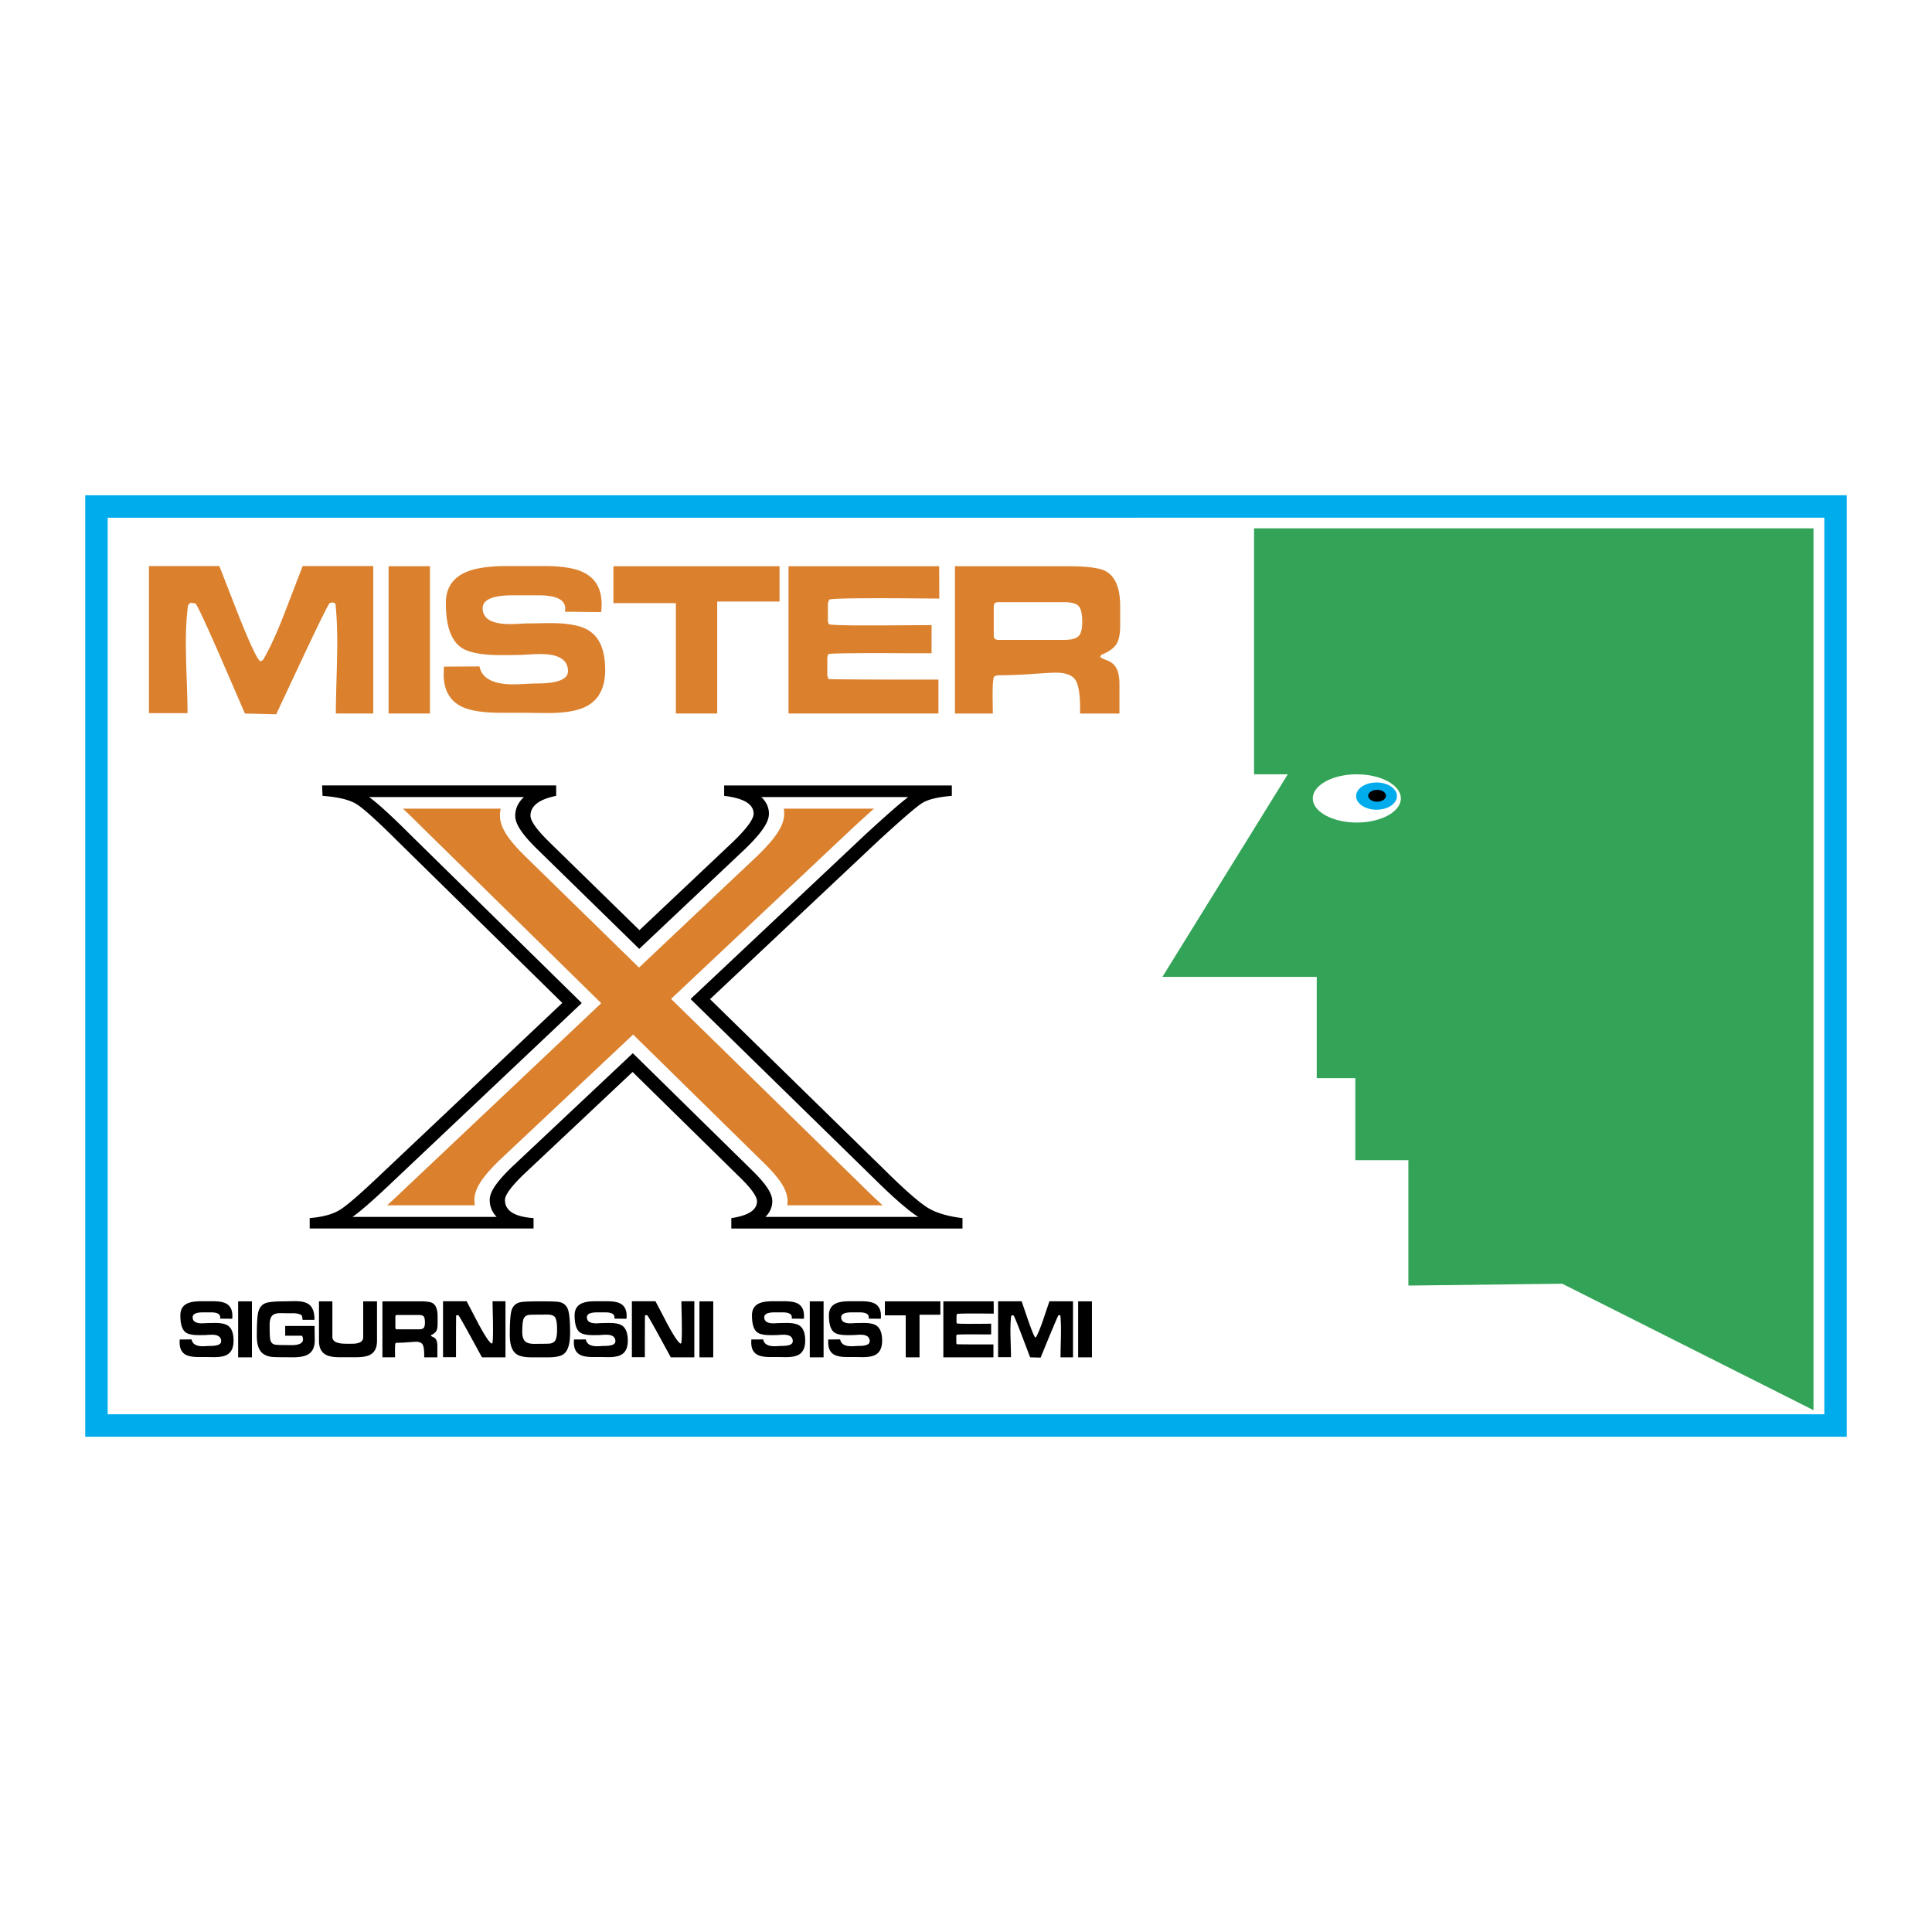 <svg xmlns="http://www.w3.org/2000/svg" width="2500" height="2500" viewBox="0 0 192.756 192.756"><path fill-rule="evenodd" clip-rule="evenodd" fill="#fff" d="M0 0h192.756v192.756H0V0z"/><path d="M9.624 49.411h174.628v93.933H8.504V49.411h1.12zm172.388 2.24H10.744v89.453h171.268V51.651z" fill="#00acec"/><path fill-rule="evenodd" clip-rule="evenodd" fill="#33a457" d="M180.934 140.693l-25.071-12.615-15.349.183v-12.512h-5.293v-8.18h-3.85V97.463h-15.398l12.509-20.21h-3.367V52.711h55.819v87.982z"/><path d="M135.369 77.253c2.422 0 4.396 1.081 4.396 2.406 0 1.326-1.975 2.406-4.396 2.406-2.42 0-4.395-1.08-4.395-2.406.001-1.325 1.975-2.406 4.395-2.406z" fill-rule="evenodd" clip-rule="evenodd" fill="#fff"/><path d="M137.336 78.067c1.123 0 2.039.611 2.039 1.36 0 .748-.916 1.359-2.039 1.359s-2.039-.611-2.039-1.359c0-.749.916-1.36 2.039-1.36z" fill-rule="evenodd" clip-rule="evenodd" fill="#00acec"/><path d="M137.393 78.801c.488 0 .887.266.887.592s-.398.592-.887.592c-.49 0-.889-.266-.889-.592s.398-.592.889-.592z" fill-rule="evenodd" clip-rule="evenodd"/><path d="M37.238 71.188h-3.731c0-.758.024-1.928.071-3.506.045-1.581.069-2.767.069-3.563 0-1.469-.06-2.764-.177-3.879l-.227-.141-.35.064c-.152.158-1.02 1.912-2.601 5.264-.912 1.944-1.824 3.891-2.733 5.835l-3.127-.074c-.834-1.941-1.674-3.875-2.515-5.81-1.465-3.352-2.275-5.077-2.428-5.177l-.508-.064-.219.254c-.146 1.054-.218 2.317-.218 3.792 0 .797.026 1.979.083 3.551.057 1.568.083 2.706.083 3.416h-3.85V56.474h7.025c.67 1.726 1.346 3.451 2.021 5.177 1.157 2.882 1.856 4.322 2.102 4.322l.228-.122c.637-1.07 1.346-2.6 2.12-4.595.616-1.591 1.229-3.185 1.841-4.782h7.041v14.714zm5.657 0h-4.126V56.493h4.126v14.695zm17.485-4.361c0 1.732-.595 2.931-1.788 3.596-.858.479-2.167.717-3.932.717-.317 0-.774-.003-1.373-.013a80.674 80.674 0 0 0-1.291-.013h-2.033c-1.791 0-3.109-.212-3.949-.639-1.22-.624-1.803-1.764-1.743-3.429l.018-.537 3.549-.02c.245 1.192 1.369 1.79 3.373 1.79.296 0 .706-.016 1.226-.045s.876-.042 1.067-.042c2.108 0 3.164-.408 3.164-1.224 0-1.141-.918-1.713-2.751-1.713-.299 0-.699.016-1.205.045-.505.032-.837.049-.995.049-.209 0-.511.003-.9.013h-.852c-1.937 0-3.268-.264-3.985-.784-.999-.72-1.498-2.188-1.498-4.406 0-1.497.688-2.539 2.06-3.114.926-.389 2.292-.585 4.099-.585h3.617c1.74 0 3.038.199 3.89.601 1.25.584 1.875 1.655 1.875 3.21 0 .36-.018.62-.054.784l-3.629-.038c.036-.064.054-.17.054-.321 0-.877-.902-1.317-2.708-1.317h-2.497c-2.021 0-3.032.431-3.032 1.289 0 1.054.915 1.584 2.742 1.584.251 0 .583-.013.996-.036s.679-.032.801-.032c.251 0 .625-.006 1.118-.016s.858-.013 1.097-.013c1.788 0 3.068.248 3.839.742 1.085.685 1.63 1.992 1.63 3.917zm17.395-6.812h-6.219v11.173H67.43V60.176h-6.228v-3.683h16.573v3.522zm15.941-.292c.344 0-.766-.01-3.328-.029a311.097 311.097 0 0 0-4.969 0c-1.716.02-2.616.064-2.697.142l-.122.355v1.79l.087.292c.09.061.933.103 2.532.123a403 403 0 0 0 4.607-.01c2.344-.013 3.381-.02 3.118-.02v2.805h-3.046c-1.95-.013-3.504-.013-4.662 0-1.635.013-2.502.045-2.601.093l-.096.328v1.803l.114.347c.093.042 3.752.064 10.976.064v3.38H78.668V56.493h15.03l.018 3.23zm18.044 2.664c0 .848-.123 1.468-.367 1.864-.258.414-.756.771-1.498 1.073l-.131.196c.057.09.277.206.66.354.383.147.664.35.842.607.281.395.422.986.422 1.771v2.937h-3.932c.037-1.677-.113-2.786-.445-3.326-.322-.501-.986-.751-1.988-.751-.299 0-1.094.044-2.383.132a49.657 49.657 0 0 1-3.436.131l-.289.093c-.086.09-.141.415-.164.98-.018.395-.021.928-.01 1.6.012.926.018 1.305.018 1.141h-3.785V56.493h11.23c1.916 0 3.178.161 3.785.479.98.523 1.471 1.693 1.471 3.512v1.903zm-3.785-.351c0-.777-.119-1.298-.355-1.562s-.721-.396-1.457-.396h-6.621a.619.619 0 0 0-.309.112.883.883 0 0 0-.086.366v2.841c0 .103.029.212.086.331a.64.64 0 0 0 .344.112h6.602c.691 0 1.164-.122 1.418-.363s.378-.721.378-1.441zM86.473 81.328l-.2.181-.206.186-.21.192-.215.196-.221.203-.237.217L66.952 99.66l19.04 18.623.177.175.181.177.178.173.175.17.172.166.17.162.166.158.164.154.163.152.157.146.155.143.153.139.062.056h-9.518l.004-.023.018-.191.006-.192-.005-.158-.016-.154-.023-.148-.031-.141-.036-.133-.041-.13-.045-.124-.048-.118-.051-.115-.055-.112-.057-.111-.06-.107-.063-.107-.065-.104-.066-.104-.07-.101-.07-.101-.073-.1-.077-.103-.079-.099-.08-.101-.083-.102-.085-.1-.087-.102-.088-.101-.093-.104-.095-.103-.097-.103-.099-.105-.103-.107-.104-.106-.112-.112-13.253-13.016-13.435 12.638-.138.138-.116.116-.113.116-.111.115-.107.113-.105.111-.102.112-.099.11-.096.11-.094.108-.09.107-.089.107-.085.106-.084.108-.081.107-.078.107-.076.107-.073.108-.071.11-.068.109-.066.113-.063.116-.06.116-.058.122-.054.125-.05.127-.045.135-.041.141-.035.15-.027.156-.017.163-.006.165.005.21.017.2.021.136h-8.754l.031-.028.166-.152.171-.156.175-.161.177-.165.183-.17.186-.174.191-.179.195-.183.198-.189.204-.193.201-.192 19.283-18.221-17.85-17.533-.19-.189-.194-.193-.19-.188-.187-.183-.182-.178-.179-.174-.175-.169-.171-.165-.167-.159-.164-.156-.131-.124h9.753l-.027.13-.028.191-.016.191-.006.198.006.167.017.163.027.157.034.153.04.143.044.137.051.133.055.13.058.127.062.121.063.119.068.118.071.117.072.114.077.114.079.114.082.112.083.112.087.113.089.113.093.114.096.113.098.114.1.115.105.116.106.117.11.118.113.12.117.12.118.121.122.123.126.125 11.408 11.151 11.789-11.128.147-.143.134-.134.131-.13.125-.129.123-.127.121-.127.116-.125.112-.122.11-.122.107-.121.103-.121.101-.12.096-.118.096-.12.09-.118.087-.116.085-.118.082-.119.08-.121.077-.12.072-.122.07-.125.067-.128.063-.129.059-.133.055-.139.05-.144.044-.15.038-.158.029-.167.02-.175.006-.178-.007-.208-.02-.205-.016-.094h8.997l-.152.135-.184.165-.191.171-.194.177z" fill-rule="evenodd" clip-rule="evenodd" fill="#db812e"/><path d="M70.84 99.688l17.563 17.178c1.921 1.901 3.318 3.106 4.147 3.626.844.52 1.994.862 3.478 1.039v1.039H72.964v-1.039c1.717-.254 2.561-.818 2.561-1.68 0-.454-.509-1.194-1.528-2.211l-10.884-10.69-10.986 10.336c-1.164 1.149-1.747 1.956-1.747 2.432 0 1.083.946 1.68 2.852 1.812v1.039H30.897v-1.039c1.31-.11 2.328-.387 3.041-.84.728-.453 2.183-1.725 4.38-3.825L56.1 100.063 39.715 83.969c-2.095-2.089-3.492-3.35-4.191-3.77-.698-.42-1.818-.685-3.346-.796l-.043-1.039h23.354v1.039c-1.703.343-2.562 1.006-2.562 1.979 0 .52.611 1.382 1.834 2.587l9.036 8.833 9.356-8.833c1.353-1.315 2.037-2.244 2.037-2.785 0-.951-.975-1.548-2.939-1.78v-1.039h22.714v1.039c-1.368.111-2.343.343-2.925.697-.582.354-2.08 1.647-4.496 3.869L70.84 99.688zm19.66 20.91l.118.094.115.091.113.087.11.083.108.08.106.077.104.073.103.07.102.067.107.067.038.023h-15.26l.019-.017.106-.112.099-.118.089-.122.08-.124.07-.128.062-.133.051-.132.041-.134.031-.136.022-.136.013-.135.004-.137-.003-.101-.01-.099-.015-.098-.023-.091-.024-.092-.028-.091-.032-.088-.036-.086-.038-.086-.042-.086-.044-.085-.047-.085-.05-.084-.053-.086-.055-.085-.058-.085-.06-.085-.063-.086-.066-.088-.068-.088-.071-.088-.074-.09-.076-.091-.078-.091-.081-.093-.085-.094-.087-.095-.089-.096-.092-.098-.095-.099-.098-.1-.103-.104-12.069-11.853-12.21 11.487-.123.122-.11.11-.106.109-.104.107-.1.106-.098.104-.094.103-.092.102-.088.1-.085.099-.082.097-.079.097-.076.095-.074.094-.07.093-.067.092-.064.091-.062.092-.059.09-.055.09-.052.09-.05.09-.046.09-.043.091-.04.092-.036.093-.032.095-.028.098-.023.101-.018.103-.011.105-.004.104.004.156.013.148.021.148.032.149.042.147.052.146.062.144.074.143.085.14.096.136.106.13.103.111h-14.38l.029-.02.1-.07.102-.075.104-.078.107-.082.11-.086.114-.091.117-.095.12-.099.124-.104.128-.107.131-.112.135-.116.14-.121.143-.125.147-.131.151-.135.155-.139.16-.145.164-.148.167-.153.171-.158.176-.163.18-.168.185-.172.188-.177.193-.182.197-.187.202-.191.202-.193 18.532-17.512-17.117-16.81-.192-.191-.192-.191-.188-.186-.185-.181-.18-.176-.177-.172-.172-.167-.168-.162-.165-.157-.161-.153-.157-.147-.153-.144-.148-.137-.146-.134-.142-.129-.138-.125-.134-.12-.13-.116-.127-.111-.124-.107-.12-.102-.117-.098-.113-.093-.111-.09-.108-.085-.104-.082-.103-.077-.101-.074-.048-.034h15.451l-.036.032-.112.111-.106.116-.099.121-.09.123-.082.126-.074.131-.065.134-.055.134-.046.137-.038.138-.029.139-.02.139-.012.139-.004.145.004.108.011.108.018.105.023.104.028.101.032.098.037.098.041.097.044.096.048.095.05.095.055.095.058.095.061.095.064.096.067.097.07.097.073.098.077.099.079.1.083.102.086.103.089.104.092.105.096.107.099.108.103.11.106.112.109.113.112.115.115.116.12.118 10.222 9.992 10.573-9.98.136-.133.127-.126.124-.124.12-.122.116-.12.113-.119.109-.117.104-.114.102-.113.098-.112.095-.11.091-.109.087-.106.084-.106.08-.104.076-.103.073-.102.07-.102.067-.101.063-.1.06-.099.056-.1.053-.1.048-.1.045-.1.04-.102.037-.104.031-.105.026-.108.02-.112.013-.115.004-.115-.004-.148-.015-.146-.025-.146-.036-.147-.047-.145-.058-.143-.069-.14-.08-.137-.091-.133-.101-.129-.11-.123-.12-.118-.012-.01h14.665l-.077.058-.1.077-.104.082-.108.086-.113.091-.117.096-.122.101-.126.106-.132.111-.137.116-.142.122-.147.127-.151.132-.157.137-.162.142-.167.148-.172.153-.177.158-.183.164-.188.169-.193.174-.198.18-.204.185-.209.191-.215.195-.219.201-.23.211-17.467 16.439 18.302 17.9.178.176.178.175.175.17.172.167.17.163.166.159.163.154.161.151.158.147.154.143.151.14.149.136.146.131.143.128.14.123.137.121.135.116.131.112.129.107.125.105.123.102.118.098zM23.303 133.763c0 .659-.199 1.114-.597 1.367-.287.182-.724.272-1.313.272-.105 0-.258-.001-.458-.005s-.344-.005-.432-.005h-.679c-.598 0-1.039-.081-1.319-.243-.407-.236-.602-.671-.582-1.303l.006-.205 1.186-.007c.082.453.457.681 1.126.681.099 0 .236-.006.41-.018a6.62 6.62 0 0 1 .356-.016c.704 0 1.057-.155 1.057-.465 0-.434-.307-.651-.918-.651-.101 0-.234.006-.403.017a5.38 5.38 0 0 1-.333.019c-.07 0-.17.001-.301.005h-.284c-.647 0-1.092-.101-1.331-.298-.334-.273-.5-.832-.5-1.675 0-.569.229-.965.688-1.184.31-.148.766-.223 1.369-.223h1.207c.581 0 1.015.076 1.3.229.417.223.626.629.626 1.221 0 .137-.006.235-.018.298l-1.211-.015a.293.293 0 0 0 .018-.122c0-.334-.301-.501-.904-.501H20.234c-.675 0-1.013.164-1.013.49 0 .4.306.602.916.602.084 0 .194-.005.332-.014.138-.008.227-.012.268-.012.083 0 .208-.003.374-.006.165-.004.286-.005.366-.005.598 0 1.024.094 1.282.282.362.261.544.758.544 1.49zm1.834 1.658h-1.378v-5.586h1.378v5.586zm6.264-1.729c.01.708-.223 1.193-.695 1.456-.328.182-.833.272-1.516.272-.084 0-.204-.001-.362-.004l-.34-.004c-.747 0-1.215-.013-1.404-.039-.473-.066-.822-.239-1.051-.516-.272-.334-.409-.859-.409-1.578 0-1.181.046-1.963.138-2.348.115-.481.372-.791.771-.931.32-.111.972-.167 1.955-.167.102 0 .257-.004.468-.01s.368-.009.471-.009c.621 0 1.073.099 1.357.297.395.274.591.779.591 1.514l-.006.057h-1.185a1.284 1.284 0 0 0-.085-.45c-.158-.115-.398-.185-.722-.208a43.173 43.173 0 0 0-.764-.003c-.068 0-.168-.002-.302-.006a13.783 13.783 0 0 0-.294-.004c-.367 0-.63.062-.79.188-.217.174-.325.497-.325.971 0 .785.02 1.274.059 1.47.056.278.204.445.441.505.141.036.544.054 1.211.054l.189.004c.098.002.181.004.247.004.788 0 1.183-.193 1.183-.58l-.041-.258-.085-.104h-1.652v-.974h2.929l.018 1.401zm6.214.079c0 .695-.235 1.163-.708 1.407-.302.157-.783.235-1.442.235H33.92c-.636 0-1.105-.082-1.407-.246-.458-.248-.688-.714-.688-1.396v-3.936h1.337v3.552c0 .451.453.677 1.36.677h.614c.734 0 1.101-.216 1.101-.647v-3.581h1.378v3.935zm6.044-1.696c0 .322-.041.559-.123.708-.086.158-.253.294-.5.408l-.044.074c.019.034.093.079.221.135s.222.133.282.231c.094.149.141.374.141.673v1.116h-1.313c.012-.638-.038-1.059-.149-1.265-.108-.19-.33-.286-.664-.286-.1 0-.366.018-.796.051-.413.033-.794.05-1.147.05l-.097.035c-.029.034-.047.158-.055.373-.006.15-.007.353-.003.608l.006.434h-1.264v-5.586h3.751c.64 0 1.061.061 1.264.182.327.199.491.644.491 1.335v.724h-.001zm-1.264-.133c0-.296-.04-.494-.119-.594-.079-.101-.241-.15-.486-.15h-2.212a.195.195 0 0 0-.103.042.382.382 0 0 0-.029.14v1.08c0 .039.01.08.029.126a.197.197 0 0 0 .115.042h2.205c.23 0 .388-.046.474-.138.084-.092.126-.274.126-.548zm8.039 3.479h-2.349c-.4-.735-.801-1.469-1.202-2.201-.684-1.242-1.062-1.904-1.139-1.986l-.141-.021-.09.031c-.012.04-.018 1.428-.018 4.162h-1.293v-5.579h2.354l1.205 2.302c.654 1.204 1.086 1.845 1.299 1.921l.068-.042c.039-.202.059-.597.061-1.188a68.92 68.92 0 0 0-.02-1.663 90.326 90.326 0 0 1-.027-1.33h1.29v5.594h.002zm6.444-2.444c0 1.043-.192 1.731-.576 2.067-.283.251-.814.377-1.595.377h-1.685c-.726 0-1.237-.117-1.536-.351-.416-.321-.624-.948-.624-1.878 0-1.208.054-2.011.161-2.406.126-.456.404-.738.833-.848.27-.069.939-.104 2.013-.104 1.062 0 1.708.024 1.939.071.437.093.726.351.866.772.137.401.204 1.166.204 2.3zm-1.299-.362c0-.634-.078-1.045-.233-1.231-.127-.153-.399-.229-.817-.229a26.357 26.357 0 0 1-.652.007c-.644 0-1.02.011-1.13.028-.261.048-.433.186-.517.412-.083.227-.125.658-.125 1.296 0 .483.122.814.365.99.178.127.463.189.857.189l.273-.003c.122-.003.214-.004.277-.004.564 0 .899-.009 1.009-.026.259-.04.437-.156.536-.351.104-.202.157-.562.157-1.078zm7.057 1.148c0 .659-.199 1.114-.597 1.367-.287.182-.724.272-1.313.272-.105 0-.258-.001-.458-.005s-.343-.005-.431-.005H59.157c-.598 0-1.039-.081-1.319-.243-.407-.236-.602-.671-.582-1.303l.006-.205 1.186-.007c.082.453.457.681 1.126.681.099 0 .236-.006.41-.018.173-.011.292-.016.356-.016.704 0 1.057-.155 1.057-.465 0-.434-.307-.651-.918-.651-.1 0-.234.006-.402.017-.169.013-.28.019-.333.019-.07 0-.171.001-.301.005h-.284c-.647 0-1.091-.101-1.331-.298-.333-.273-.5-.832-.5-1.675 0-.569.23-.965.688-1.184.31-.148.766-.223 1.369-.223h1.208c.581 0 1.014.076 1.299.229.417.223.626.629.626 1.221 0 .137-.006.235-.018.298l-1.211-.015a.293.293 0 0 0 .018-.122c0-.334-.301-.501-.905-.501H59.568c-.675 0-1.013.164-1.013.49 0 .4.306.602.916.602.084 0 .195-.005.333-.014.138-.008.227-.012.268-.012.084 0 .208-.003.374-.006.165-.004.287-.005.366-.005.598 0 1.025.094 1.283.282.359.261.541.758.541 1.49zm6.638 1.658h-2.349c-.4-.735-.801-1.469-1.202-2.201-.683-1.242-1.062-1.904-1.138-1.986l-.141-.021-.09.031c-.012.04-.018 1.428-.018 4.162h-1.293v-5.579h2.354l1.205 2.302c.654 1.204 1.086 1.845 1.299 1.921l.068-.042c.039-.202.059-.597.061-1.188a68.92 68.92 0 0 0-.02-1.663 90.326 90.326 0 0 1-.027-1.33h1.291v5.594zm1.887 0h-1.378v-5.586h1.378v5.586zm9.174-1.658c0 .659-.199 1.114-.597 1.367-.287.182-.724.272-1.313.272-.106 0-.259-.001-.458-.005-.2-.004-.344-.005-.432-.005H76.855c-.598 0-1.039-.081-1.319-.243-.408-.236-.602-.671-.582-1.303l.006-.205 1.186-.007c.081.453.457.681 1.126.681.099 0 .235-.006.409-.018.174-.011.293-.016.356-.016.704 0 1.057-.155 1.057-.465 0-.434-.307-.651-.919-.651-.1 0-.233.006-.402.017-.169.013-.28.019-.333.019-.07 0-.17.001-.3.005h-.285c-.647 0-1.091-.101-1.331-.298-.333-.273-.5-.832-.5-1.675 0-.569.23-.965.688-1.184.31-.148.766-.223 1.369-.223h1.207c.581 0 1.015.076 1.299.229.417.223.626.629.626 1.221 0 .137-.006.235-.018.298l-1.211-.015a.293.293 0 0 0 .018-.122c0-.334-.301-.501-.905-.501H77.263c-.675 0-1.013.164-1.013.49 0 .4.306.602.916.602.084 0 .195-.005.333-.014.138-.008.227-.012.268-.012.084 0 .209-.003.374-.006.165-.004.287-.005.367-.005.597 0 1.024.094 1.282.282.364.261.545.758.545 1.49zm1.835 1.658h-1.378v-5.586h1.378v5.586zm5.84-1.658c0 .659-.199 1.114-.597 1.367-.287.182-.724.272-1.313.272-.105 0-.258-.001-.458-.005s-.344-.005-.432-.005h-.679c-.598 0-1.039-.081-1.319-.243-.407-.236-.602-.671-.582-1.303l.006-.205 1.186-.007c.082.453.457.681 1.126.681.099 0 .236-.006.41-.018a6.62 6.62 0 0 1 .356-.016c.704 0 1.057-.155 1.057-.465 0-.434-.307-.651-.918-.651-.101 0-.234.006-.403.017a5.34 5.34 0 0 1-.333.019c-.07 0-.171.001-.301.005h-.284c-.647 0-1.092-.101-1.331-.298-.334-.273-.5-.832-.5-1.675 0-.569.229-.965.688-1.184.31-.148.766-.223 1.369-.223h1.207c.581 0 1.015.076 1.3.229.417.223.626.629.626 1.221 0 .137-.006.235-.019.298l-1.211-.015a.293.293 0 0 0 .018-.122c0-.334-.301-.501-.904-.501H84.94c-.675 0-1.013.164-1.013.49 0 .4.306.602.916.602.084 0 .194-.005.332-.014.138-.008.227-.012.268-.012.083 0 .208-.003.374-.006.165-.004.287-.005.366-.005.598 0 1.024.094 1.282.282.363.261.545.758.545 1.49zm5.81-2.589h-2.078v4.247h-1.378v-4.187h-2.08v-1.399h5.536v1.339zm5.325-.112c.113 0-.256-.004-1.111-.011a75.325 75.325 0 0 0-1.661 0c-.573.007-.874.023-.9.054l-.041.135v.681l.029.111c.029.023.311.039.845.047.378.002.892.001 1.54-.004a130.89 130.89 0 0 0 1.041-.008v1.066h-1.018a79.494 79.494 0 0 0-1.557 0c-.546.005-.836.018-.869.035l-.032.125v.686l.038.132c.031.016 1.253.024 3.666.024v1.285h-4.997v-5.586h5.021l.006 1.228zm7.91 4.359h-1.246c0-.288.008-.733.023-1.333.016-.601.023-1.052.023-1.354 0-.559-.02-1.051-.059-1.475l-.076-.054-.117.024c-.051.06-.34.727-.869 2.001-.305.739-.609 1.479-.912 2.219l-1.045-.028c-.279-.738-.559-1.473-.84-2.209-.488-1.273-.76-1.93-.811-1.968l-.17-.024-.072.097c-.049.4-.074.881-.074 1.441 0 .303.01.753.029 1.35s.027 1.028.027 1.299H99.58v-5.579h2.348c.223.656.449 1.312.674 1.968.387 1.096.621 1.644.703 1.644l.076-.047c.211-.406.449-.988.707-1.747l.615-1.817h2.352v5.592zm1.888 0h-1.377v-5.586h1.377v5.586z" fill-rule="evenodd" clip-rule="evenodd"/></svg>